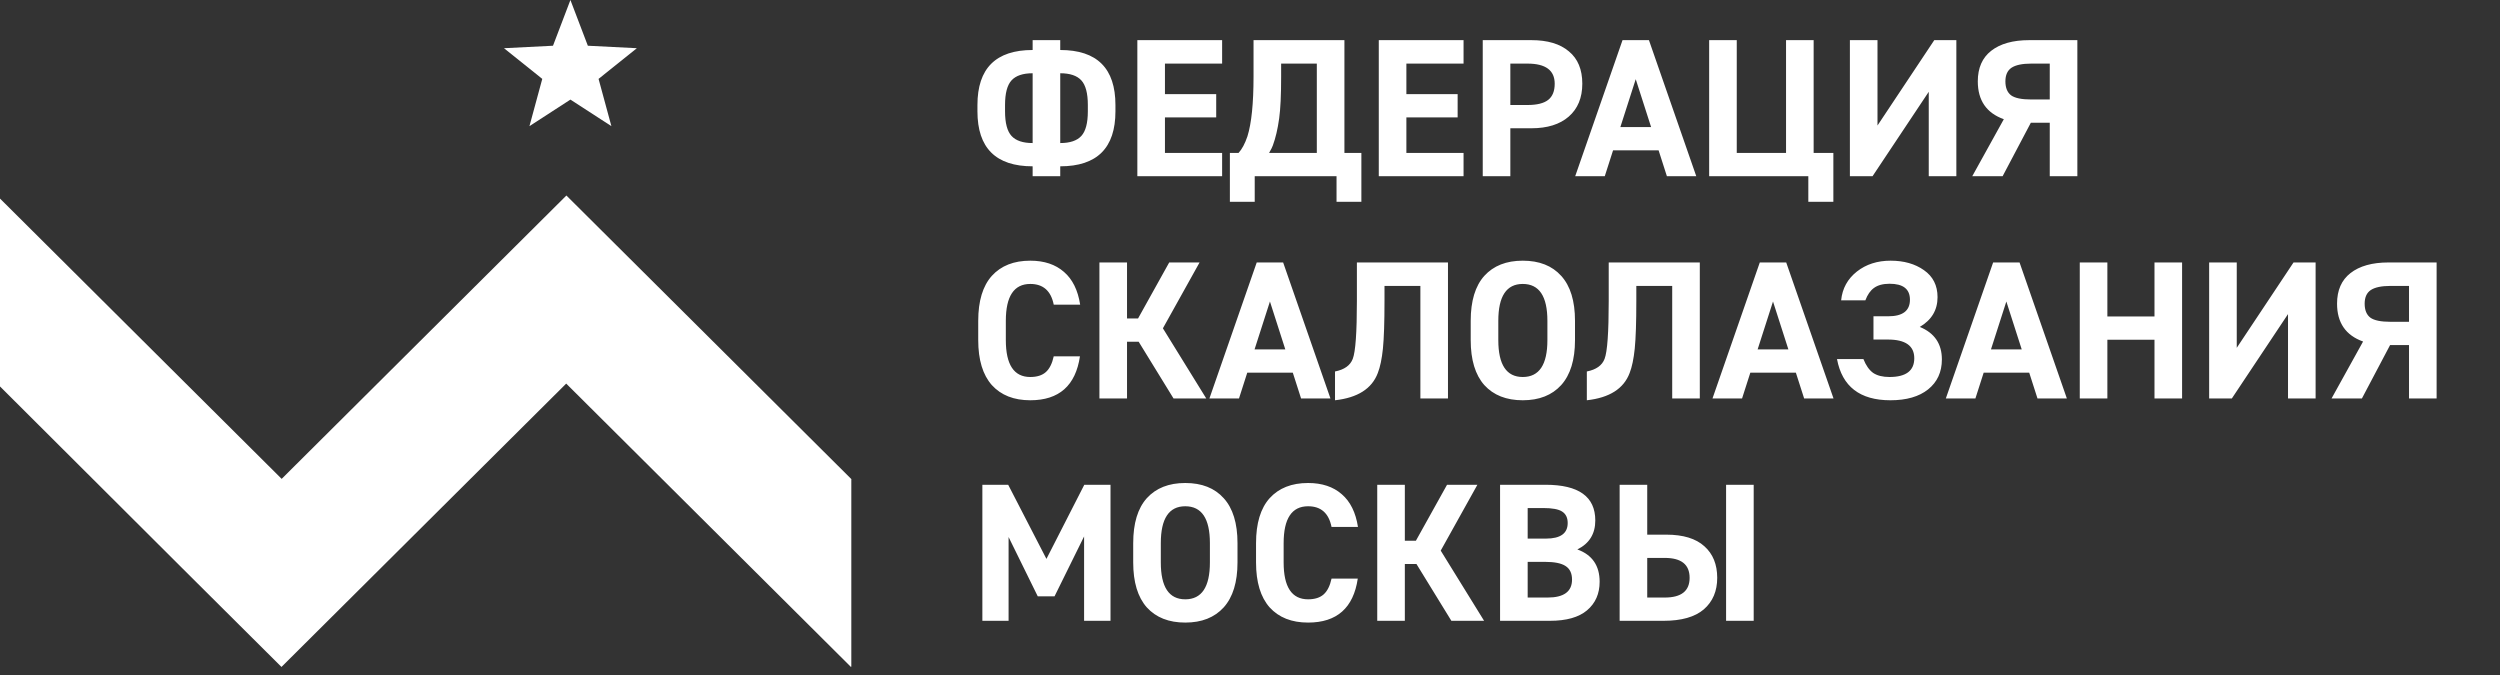 <?xml version="1.0" encoding="UTF-8"?> <svg xmlns="http://www.w3.org/2000/svg" width="596" height="161" viewBox="0 0 596 161" fill="none"><rect x="0" y="0" width="596" height="161" fill="#333333" stroke="none"/><path d="M202.954 114.253V158.909L202.863 159L134.983 91.448L67.104 159L44.599 136.604L0 92.129V47.337L67.149 114.162L135.029 46.61L203 114.253H202.954ZM135.942 23.714L145.756 30.074L142.698 18.807L151.828 11.493L140.142 10.903L135.988 0L131.834 10.903L120.148 11.493L129.277 18.807L126.219 30.074L136.033 23.714H135.942Z" fill="white"></path><path d="M246.181 11.92V9.57H252.761V11.92C261.534 11.92 265.921 16.291 265.921 25.033V26.537C265.921 35.279 261.534 39.65 252.761 39.65V42H246.181V39.65C237.408 39.65 233.021 35.279 233.021 26.537V25.033C233.021 16.291 237.408 11.92 246.181 11.92ZM252.761 17.466V34.104C255.08 34.104 256.756 33.54 257.79 32.412C258.824 31.284 259.341 29.326 259.341 26.537V25.033C259.341 22.244 258.824 20.286 257.79 19.158C256.756 18.03 255.08 17.466 252.761 17.466ZM246.181 34.104V17.466C243.862 17.466 242.186 18.03 241.152 19.158C240.118 20.286 239.601 22.244 239.601 25.033V26.537C239.601 29.326 240.118 31.284 241.152 32.412C242.186 33.54 243.862 34.104 246.181 34.104ZM271.144 42V9.57H291.354V15.163H277.724V22.448H289.944V27.994H277.724V36.454H291.354V42H271.144ZM299.125 42V48.11H293.203V36.454H295.271C296.086 35.577 296.791 34.261 297.386 32.506C298.358 29.404 298.843 24.657 298.843 18.265V9.57H320.51V36.454H324.552V48.11H318.63V42H299.125ZM303.449 34.668C303.355 34.981 303.058 35.577 302.556 36.454H313.93V15.163H305.423V18.265C305.423 22.683 305.267 26.004 304.953 28.229C304.609 30.736 304.107 32.882 303.449 34.668ZM328.701 42V9.57H348.911V15.163H335.281V22.448H347.501V27.994H335.281V36.454H348.911V42H328.701ZM365.095 30.579H360.066V42H353.486V9.57H365.095C368.949 9.57 371.926 10.463 374.025 12.249C376.156 14.004 377.221 16.573 377.221 19.957C377.221 23.31 376.14 25.926 373.978 27.806C371.847 29.655 368.886 30.579 365.095 30.579ZM360.066 15.163V25.033H364.155C366.411 25.033 368.056 24.626 369.09 23.811C370.124 22.996 370.641 21.712 370.641 19.957C370.641 16.761 368.479 15.163 364.155 15.163H360.066ZM384.554 35.843L382.58 42H375.53L386.81 9.57H393.108L404.388 42H397.385L395.411 35.843H384.554ZM393.625 30.297L389.959 18.876L386.293 30.297H393.625ZM407.463 9.57H414.043V36.454H425.793V9.57H432.373V36.454H437.073V48.11H431.104V42H407.463V9.57ZM441.014 42V9.57H447.594V29.921L461.13 9.57H466.394V42H459.814V21.884L446.419 42H441.014ZM484.15 29.263L477.429 42H470.191L477.711 28.417C473.575 26.944 471.507 23.936 471.507 19.393C471.507 16.197 472.572 13.769 474.703 12.108C476.865 10.416 479.889 9.57 483.774 9.57H495.242V42H488.662V29.263H484.15ZM484.244 23.717H488.662V15.163H484.244C482.113 15.163 480.547 15.492 479.544 16.15C478.573 16.808 478.087 17.889 478.087 19.393C478.087 20.928 478.541 22.041 479.45 22.73C480.359 23.388 481.957 23.717 484.244 23.717ZM257.508 72.628H251.21C250.552 69.338 248.688 67.693 245.617 67.693C241.732 67.693 239.789 70.623 239.789 76.482V81.088C239.789 86.947 241.732 89.877 245.617 89.877C247.215 89.877 248.453 89.485 249.33 88.702C250.207 87.919 250.834 86.665 251.21 84.942H257.461C256.427 91.929 252.479 95.423 245.617 95.423C241.7 95.423 238.645 94.217 236.452 91.804C234.29 89.36 233.209 85.788 233.209 81.088V76.482C233.209 71.751 234.29 68.179 236.452 65.766C238.645 63.353 241.7 62.147 245.617 62.147C248.938 62.147 251.617 63.04 253.654 64.826C255.691 66.581 256.975 69.181 257.508 72.628ZM277.236 78.268L287.576 95H279.774L271.455 81.464H268.682V95H262.102V62.57H268.682V75.918H271.314L278.74 62.57H285.978L277.236 78.268ZM297.347 88.843L295.373 95H288.323L299.603 62.57H305.901L317.181 95H310.178L308.204 88.843H297.347ZM306.418 83.297L302.752 71.876L299.086 83.297H306.418ZM323.484 71.735V62.57H345.198V95H338.618V68.163H330.064V71.735C330.064 76.811 329.939 80.602 329.688 83.109C329.438 85.553 329.03 87.496 328.466 88.937C327.056 92.666 323.657 94.828 318.267 95.423V88.561C320.492 88.122 321.902 87.12 322.497 85.553C323.155 83.861 323.484 79.255 323.484 71.735ZM375.48 76.482V81.088C375.48 85.788 374.384 89.36 372.19 91.804C369.997 94.217 366.942 95.423 363.025 95.423C359.109 95.423 356.054 94.217 353.86 91.804C351.698 89.36 350.617 85.788 350.617 81.088V76.482C350.617 71.751 351.698 68.179 353.86 65.766C356.054 63.353 359.109 62.147 363.025 62.147C366.973 62.147 370.028 63.353 372.19 65.766C374.384 68.179 375.48 71.751 375.48 76.482ZM357.197 76.482V81.088C357.197 86.947 359.14 89.877 363.025 89.877C366.942 89.877 368.9 86.947 368.9 81.088V76.482C368.9 70.623 366.942 67.693 363.025 67.693C359.14 67.693 357.197 70.623 357.197 76.482ZM383.519 71.735V62.57H405.233V95H398.653V68.163H390.099V71.735C390.099 76.811 389.974 80.602 389.723 83.109C389.473 85.553 389.065 87.496 388.501 88.937C387.091 92.666 383.692 94.828 378.302 95.423V88.561C380.527 88.122 381.937 87.12 382.532 85.553C383.19 83.861 383.519 79.255 383.519 71.735ZM417.279 88.843L415.305 95H408.255L419.535 62.57H425.833L437.113 95H430.11L428.136 88.843H417.279ZM426.35 83.297L422.684 71.876L419.018 83.297H426.35ZM450.066 80.947H446.635V75.401H450.16C453.607 75.401 455.33 74.085 455.33 71.453C455.33 68.915 453.716 67.646 450.489 67.646C448.922 67.646 447.685 67.975 446.776 68.633C445.899 69.26 445.209 70.247 444.708 71.594H438.927C439.209 68.774 440.462 66.487 442.687 64.732C444.88 63.009 447.559 62.147 450.724 62.147C453.889 62.147 456.536 62.899 458.667 64.403C460.829 65.907 461.91 68.053 461.91 70.842C461.91 73.913 460.5 76.278 457.68 77.939C461.189 79.38 462.944 81.965 462.944 85.694C462.944 88.702 461.847 91.083 459.654 92.838C457.492 94.561 454.5 95.423 450.677 95.423C443.408 95.423 439.162 92.149 437.94 85.6H444.238C444.833 87.104 445.601 88.201 446.541 88.89C447.512 89.548 448.813 89.877 450.442 89.877C454.39 89.877 456.364 88.389 456.364 85.412C456.364 82.435 454.265 80.947 450.066 80.947ZM472.908 88.843L470.934 95H463.884L475.164 62.57H481.462L492.742 95H485.739L483.765 88.843H472.908ZM481.979 83.297L478.313 71.876L474.647 83.297H481.979ZM495.817 62.57H502.397V75.448H513.63V62.57H520.21V95H513.63V80.994H502.397V95H495.817V62.57ZM526.661 95V62.57H533.241V82.921L546.777 62.57H552.041V95H545.461V74.884L532.066 95H526.661ZM569.797 82.263L563.076 95H555.838L563.358 81.417C559.222 79.944 557.154 76.936 557.154 72.393C557.154 69.197 558.219 66.769 560.35 65.108C562.512 63.416 565.535 62.57 569.421 62.57H580.889V95H574.309V82.263H569.797ZM569.891 76.717H574.309V68.163H569.891C567.76 68.163 566.193 68.492 565.191 69.15C564.219 69.808 563.734 70.889 563.734 72.393C563.734 73.928 564.188 75.041 565.097 75.73C566.005 76.388 567.603 76.717 569.891 76.717ZM234.196 115.57H240.353L249.471 133.242L258.495 115.57H264.746V148H258.448V127.884L251.398 142.172H247.403L240.447 128.025V148H234.196V115.57ZM295.02 129.482V134.088C295.02 138.788 293.924 142.36 291.73 144.804C289.537 147.217 286.482 148.423 282.565 148.423C278.649 148.423 275.594 147.217 273.4 144.804C271.238 142.36 270.157 138.788 270.157 134.088V129.482C270.157 124.751 271.238 121.179 273.4 118.766C275.594 116.353 278.649 115.147 282.565 115.147C286.513 115.147 289.568 116.353 291.73 118.766C293.924 121.179 295.02 124.751 295.02 129.482ZM276.737 129.482V134.088C276.737 139.947 278.68 142.877 282.565 142.877C286.482 142.877 288.44 139.947 288.44 134.088V129.482C288.44 123.623 286.482 120.693 282.565 120.693C278.68 120.693 276.737 123.623 276.737 129.482ZM323.739 125.628H317.441C316.783 122.338 314.919 120.693 311.848 120.693C307.963 120.693 306.02 123.623 306.02 129.482V134.088C306.02 139.947 307.963 142.877 311.848 142.877C313.446 142.877 314.684 142.485 315.561 141.702C316.439 140.919 317.065 139.665 317.441 137.942H323.692C322.658 144.929 318.71 148.423 311.848 148.423C307.932 148.423 304.877 147.217 302.683 144.804C300.521 142.36 299.44 138.788 299.44 134.088V129.482C299.44 124.751 300.521 121.179 302.683 118.766C304.877 116.353 307.932 115.147 311.848 115.147C315.17 115.147 317.849 116.04 319.885 117.826C321.922 119.581 323.207 122.181 323.739 125.628ZM343.468 131.268L353.808 148H346.006L337.687 134.464H334.914V148H328.334V115.57H334.914V128.918H337.546L344.972 115.57H352.21L343.468 131.268ZM357.617 148V115.57H368.474C376.37 115.57 380.318 118.406 380.318 124.077C380.318 127.273 378.892 129.576 376.041 130.986C379.582 132.271 381.352 134.84 381.352 138.694C381.352 141.545 380.349 143.817 378.344 145.509C376.37 147.17 373.425 148 369.508 148H357.617ZM368.333 133.947H364.197V142.454H368.944C372.829 142.454 374.772 141.028 374.772 138.177C374.772 136.673 374.255 135.592 373.221 134.934C372.218 134.276 370.589 133.947 368.333 133.947ZM367.863 121.116H364.197V128.401H368.568C372.015 128.401 373.738 127.163 373.738 124.688C373.738 123.435 373.299 122.526 372.422 121.962C371.576 121.398 370.056 121.116 367.863 121.116ZM386.12 148V115.57H392.7V127.461H397.259C401.269 127.461 404.293 128.385 406.33 130.234C408.366 132.051 409.385 134.558 409.385 137.754C409.385 140.919 408.319 143.425 406.189 145.274C404.058 147.091 400.862 148 396.601 148H386.12ZM411.5 115.57H418.08V148H411.5V115.57ZM396.883 133.007H392.7V142.454H396.883C400.831 142.454 402.805 140.887 402.805 137.754C402.805 134.589 400.831 133.007 396.883 133.007Z" fill="white"></path></svg> 